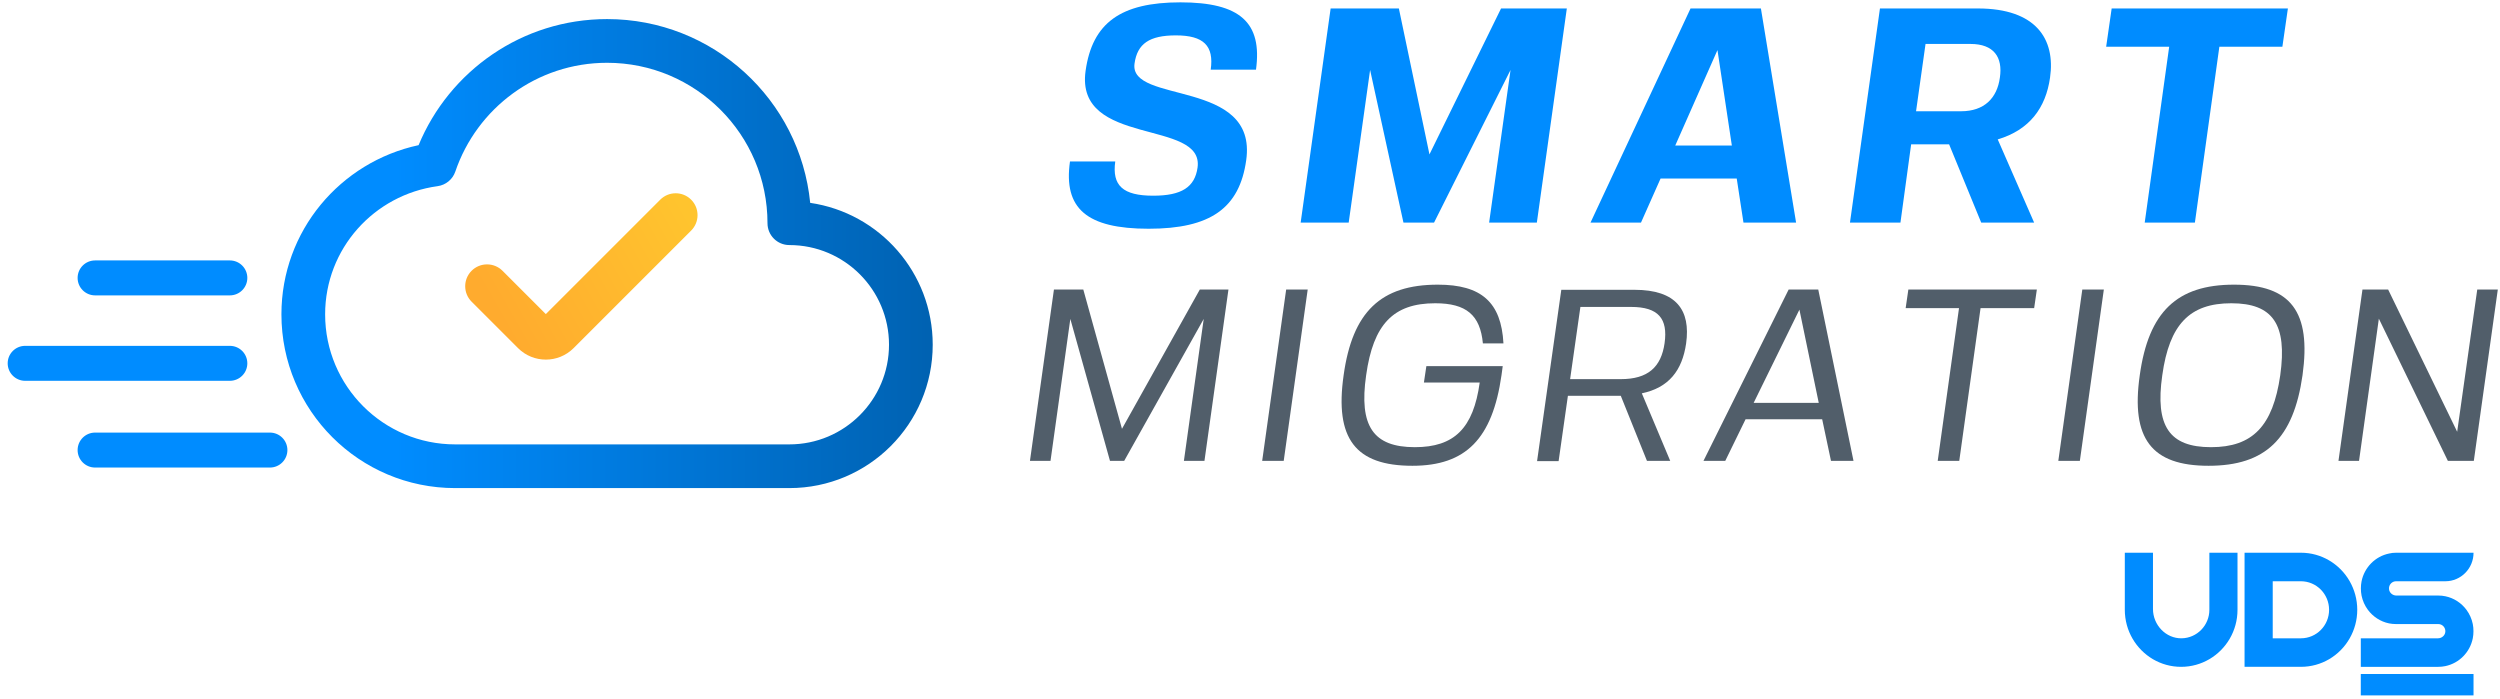 <svg width="286" height="80" viewBox="0 0 286 80" fill="none" xmlns="http://www.w3.org/2000/svg">
<path d="M129.791 7.268C129.126 11.958 143.896 8.948 142.566 18.328C141.796 23.823 138.471 26.168 131.401 26.168C124.331 26.168 121.636 23.858 122.406 18.468H127.586C127.201 21.233 128.461 22.388 131.926 22.388C135.181 22.388 136.686 21.408 137.001 19.168C137.771 13.568 122.966 16.858 124.191 8.108C124.961 2.613 128.216 0.268 135.041 0.268C141.866 0.268 144.421 2.578 143.686 7.968H138.506C138.891 5.238 137.701 4.048 134.516 4.048C131.506 4.048 130.106 4.993 129.791 7.268Z" fill="#008CFF"/>
<path d="M148.795 25.468L152.225 0.968H160.03L163.53 17.663L171.72 0.968H179.245L175.815 25.468H170.355L172.805 8.003L164.055 25.468H160.555L156.74 8.003L154.29 25.468H148.795Z" fill="#008CFF"/>
<path d="M199.453 25.468L198.683 20.428H189.968L187.728 25.468H181.953L193.398 0.968H201.448L205.473 25.468H199.453ZM196.478 5.728L191.648 16.648H198.123L196.478 5.728Z" fill="#008CFF"/>
<path d="M222.976 16.508H218.636L217.411 25.468H211.636L215.066 0.968H226.266C232.951 0.968 235.156 4.503 234.526 8.878C234.036 12.343 232.181 14.863 228.541 15.948L232.706 25.468H226.651L222.976 16.508ZM219.196 12.728H224.341C227.001 12.728 228.471 11.223 228.786 8.878C229.136 6.533 228.086 5.028 225.426 5.028H220.281L219.196 12.728Z" fill="#008CFF"/>
<path d="M261.735 0.968L261.105 5.343H253.895L251.095 25.468H245.355L248.155 5.343H240.945L241.575 0.968H261.735Z" fill="#008CFF"/>
<path d="M117.826 52.725L120.57 33.125H123.93L128.354 49.057L137.258 33.125H140.534L137.79 52.725H135.438L137.706 36.485L128.606 52.725H126.982L122.446 36.485L120.178 52.725H117.826Z" fill="#515E6A"/>
<path d="M147.137 33.125H149.601L146.857 52.725H144.393L147.137 33.125Z" fill="#515E6A"/>
<path d="M162.895 43.765L163.175 41.889H171.911L171.771 42.925C170.735 50.177 167.711 53.285 161.579 53.285C155.055 53.285 152.675 50.177 153.711 42.925C154.719 35.673 157.967 32.565 164.491 32.565C169.475 32.565 171.743 34.581 171.995 39.285H169.643C169.335 36.037 167.739 34.693 164.183 34.693C159.395 34.693 157.099 37.101 156.287 42.925C155.447 48.749 157.099 51.157 161.859 51.157C166.367 51.157 168.551 49.001 169.279 43.765H162.895Z" fill="#515E6A"/>
<path d="M188.413 52.725L185.417 45.277H179.369L178.305 52.753H175.841L178.613 33.153H186.985C191.773 33.153 193.425 35.477 192.893 39.285C192.445 42.393 190.905 44.353 187.825 44.997L191.073 52.725H188.413ZM179.621 43.373H185.417C188.525 43.373 190.037 42.001 190.429 39.257C190.821 36.457 189.729 35.113 186.593 35.113H180.797L179.621 43.373Z" fill="#515E6A"/>
<path d="M209.465 52.725L208.457 47.965H199.693L197.369 52.725H194.877L204.621 33.125H208.009L212.041 52.725H209.465ZM205.853 35.421L200.617 46.089H208.065L205.853 35.421Z" fill="#515E6A"/>
<path d="M233.015 33.125L232.707 35.253H226.575L224.139 52.725H221.675L224.111 35.253H218.007L218.315 33.125H233.015Z" fill="#515E6A"/>
<path d="M238.215 33.125H240.679L237.935 52.725H235.471L238.215 33.125Z" fill="#515E6A"/>
<path d="M255.569 32.565C262.093 32.565 264.417 35.673 263.409 42.925C262.373 50.177 259.181 53.285 252.657 53.285C246.133 53.285 243.753 50.177 244.789 42.925C245.797 35.673 249.045 32.565 255.569 32.565ZM255.261 34.693C250.501 34.693 248.177 37.101 247.365 42.925C246.525 48.749 248.177 51.157 252.937 51.157C257.697 51.157 260.021 48.749 260.861 42.925C261.673 37.101 260.021 34.693 255.261 34.693Z" fill="#515E6A"/>
<path d="M283.397 33.125H285.749L283.005 52.725H280.037L272.141 36.457L269.873 52.725H267.521L270.265 33.125H273.205L281.101 49.393L283.397 33.125Z" fill="#515E6A"/>
<path d="M282.971 77.105H270.074V79.553H282.971V77.105Z" fill="#008CFF"/>
<path d="M273.304 67.397C273.346 67.822 273.723 68.13 274.143 68.13H278.941C279.215 68.13 279.489 68.156 279.746 68.212C280.73 68.416 281.582 68.979 282.16 69.759C282.511 70.236 282.768 70.791 282.887 71.393C282.939 71.657 282.964 71.93 282.964 72.208C282.964 72.485 282.939 72.762 282.887 73.022C282.566 74.621 281.321 75.878 279.746 76.203C279.484 76.26 279.215 76.286 278.941 76.286H270.076V73.022H278.907C279.326 73.022 279.703 72.71 279.746 72.29C279.793 71.805 279.416 71.393 278.945 71.393H274.108C273.834 71.393 273.56 71.367 273.304 71.315C272.319 71.111 271.463 70.543 270.885 69.763C270.534 69.287 270.282 68.732 270.162 68.134C270.11 67.87 270.085 67.597 270.085 67.319C270.085 67.042 270.11 66.765 270.162 66.505C270.483 64.906 271.728 63.649 273.308 63.324C273.56 63.259 273.83 63.233 274.108 63.233H282.973C282.973 65.035 281.53 66.496 279.75 66.496H274.108C273.633 66.496 273.257 66.908 273.304 67.397Z" fill="#008CFF"/>
<path d="M268.805 66.496C268.24 65.503 267.423 64.68 266.447 64.108C265.496 63.549 264.396 63.232 263.224 63.232H256.777V76.285H263.224C264.396 76.285 265.496 75.969 266.447 75.414C267.427 74.842 268.24 74.014 268.805 73.022C269.353 72.064 269.67 70.946 269.67 69.759C269.67 68.572 269.353 67.458 268.805 66.496ZM263.224 73.022H260V66.496H263.224C265.004 66.496 266.447 67.96 266.447 69.759C266.447 71.562 265.004 73.022 263.224 73.022Z" fill="#008CFF"/>
<path d="M255.971 63.233V69.759C255.971 72.177 254.674 74.284 252.748 75.41C251.802 75.965 250.697 76.286 249.524 76.286C248.347 76.286 247.252 75.969 246.301 75.415C244.375 74.284 243.078 72.177 243.078 69.759V63.233H246.301V69.672C246.301 71.501 247.782 73.057 249.589 73.022C251.339 72.988 252.752 71.54 252.752 69.759V63.233H255.971Z" fill="#008CFF"/>
<path fill-rule="evenodd" clip-rule="evenodd" d="M8.879 51.488C8.879 50.383 9.774 49.488 10.879 49.488L30.879 49.488C31.983 49.488 32.879 50.383 32.879 51.488C32.879 52.592 31.983 53.488 30.879 53.488L10.879 53.488C9.774 53.488 8.879 52.592 8.879 51.488Z" fill="#008CFF"/>
<path fill-rule="evenodd" clip-rule="evenodd" d="M0.879 41.565C0.879 40.46 1.774 39.565 2.879 39.565H26.295C27.399 39.565 28.295 40.46 28.295 41.565C28.295 42.669 27.399 43.565 26.295 43.565H2.879C1.774 43.565 0.879 42.669 0.879 41.565Z" fill="#008CFF"/>
<path fill-rule="evenodd" clip-rule="evenodd" d="M47.887 16.606C51.392 8.147 59.71 2.183 69.449 2.183C81.561 2.183 91.519 11.402 92.687 23.207C100.614 24.362 106.703 31.189 106.703 39.436C106.703 48.494 99.359 55.838 90.301 55.838H52.072C41.096 55.838 32.195 46.937 32.195 35.961C32.195 26.409 38.941 18.528 47.887 16.606ZM69.449 7.183C61.391 7.183 54.554 12.385 52.089 19.626C51.784 20.522 50.999 21.169 50.061 21.297C42.788 22.29 37.195 28.453 37.195 35.961C37.195 44.176 43.857 50.838 52.072 50.838H90.301C96.597 50.838 101.703 45.733 101.703 39.436C101.703 33.14 96.597 28.035 90.301 28.035C88.92 28.035 87.801 26.916 87.801 25.535C87.801 15.398 79.586 7.183 69.449 7.183Z" fill="url(#paint0_linear_17707_87)"/>
<path fill-rule="evenodd" clip-rule="evenodd" d="M8.879 31.793C8.879 30.688 9.774 29.793 10.879 29.793H26.295C27.399 29.793 28.295 30.688 28.295 31.793C28.295 32.897 27.399 33.792 26.295 33.792H10.879C9.774 33.792 8.879 32.897 8.879 31.793Z" fill="#008CFF"/>
<path fill-rule="evenodd" clip-rule="evenodd" d="M79.067 22.843C80.044 23.819 80.044 25.402 79.067 26.378L65.624 39.821C63.867 41.579 61.018 41.579 59.26 39.822L53.951 34.513C52.975 33.536 52.975 31.954 53.951 30.977C54.927 30.001 56.51 30.001 57.486 30.977L62.442 35.932L75.532 22.843C76.508 21.866 78.091 21.866 79.067 22.843Z" fill="url(#paint1_linear_17707_87)"/>
<defs>
<linearGradient id="paint0_linear_17707_87" x1="45.198" y1="45.026" x2="123.693" y2="45.026" gradientUnits="userSpaceOnUse">
<stop stop-color="#008CFF"/>
<stop offset="1" stop-color="#00569C"/>
</linearGradient>
<linearGradient id="paint1_linear_17707_87" x1="58.919" y1="39.468" x2="80.254" y2="27.325" gradientUnits="userSpaceOnUse">
<stop stop-color="#FFAB2E"/>
<stop offset="1" stop-color="#FFC42E"/>
</linearGradient>
</defs>
</svg>
